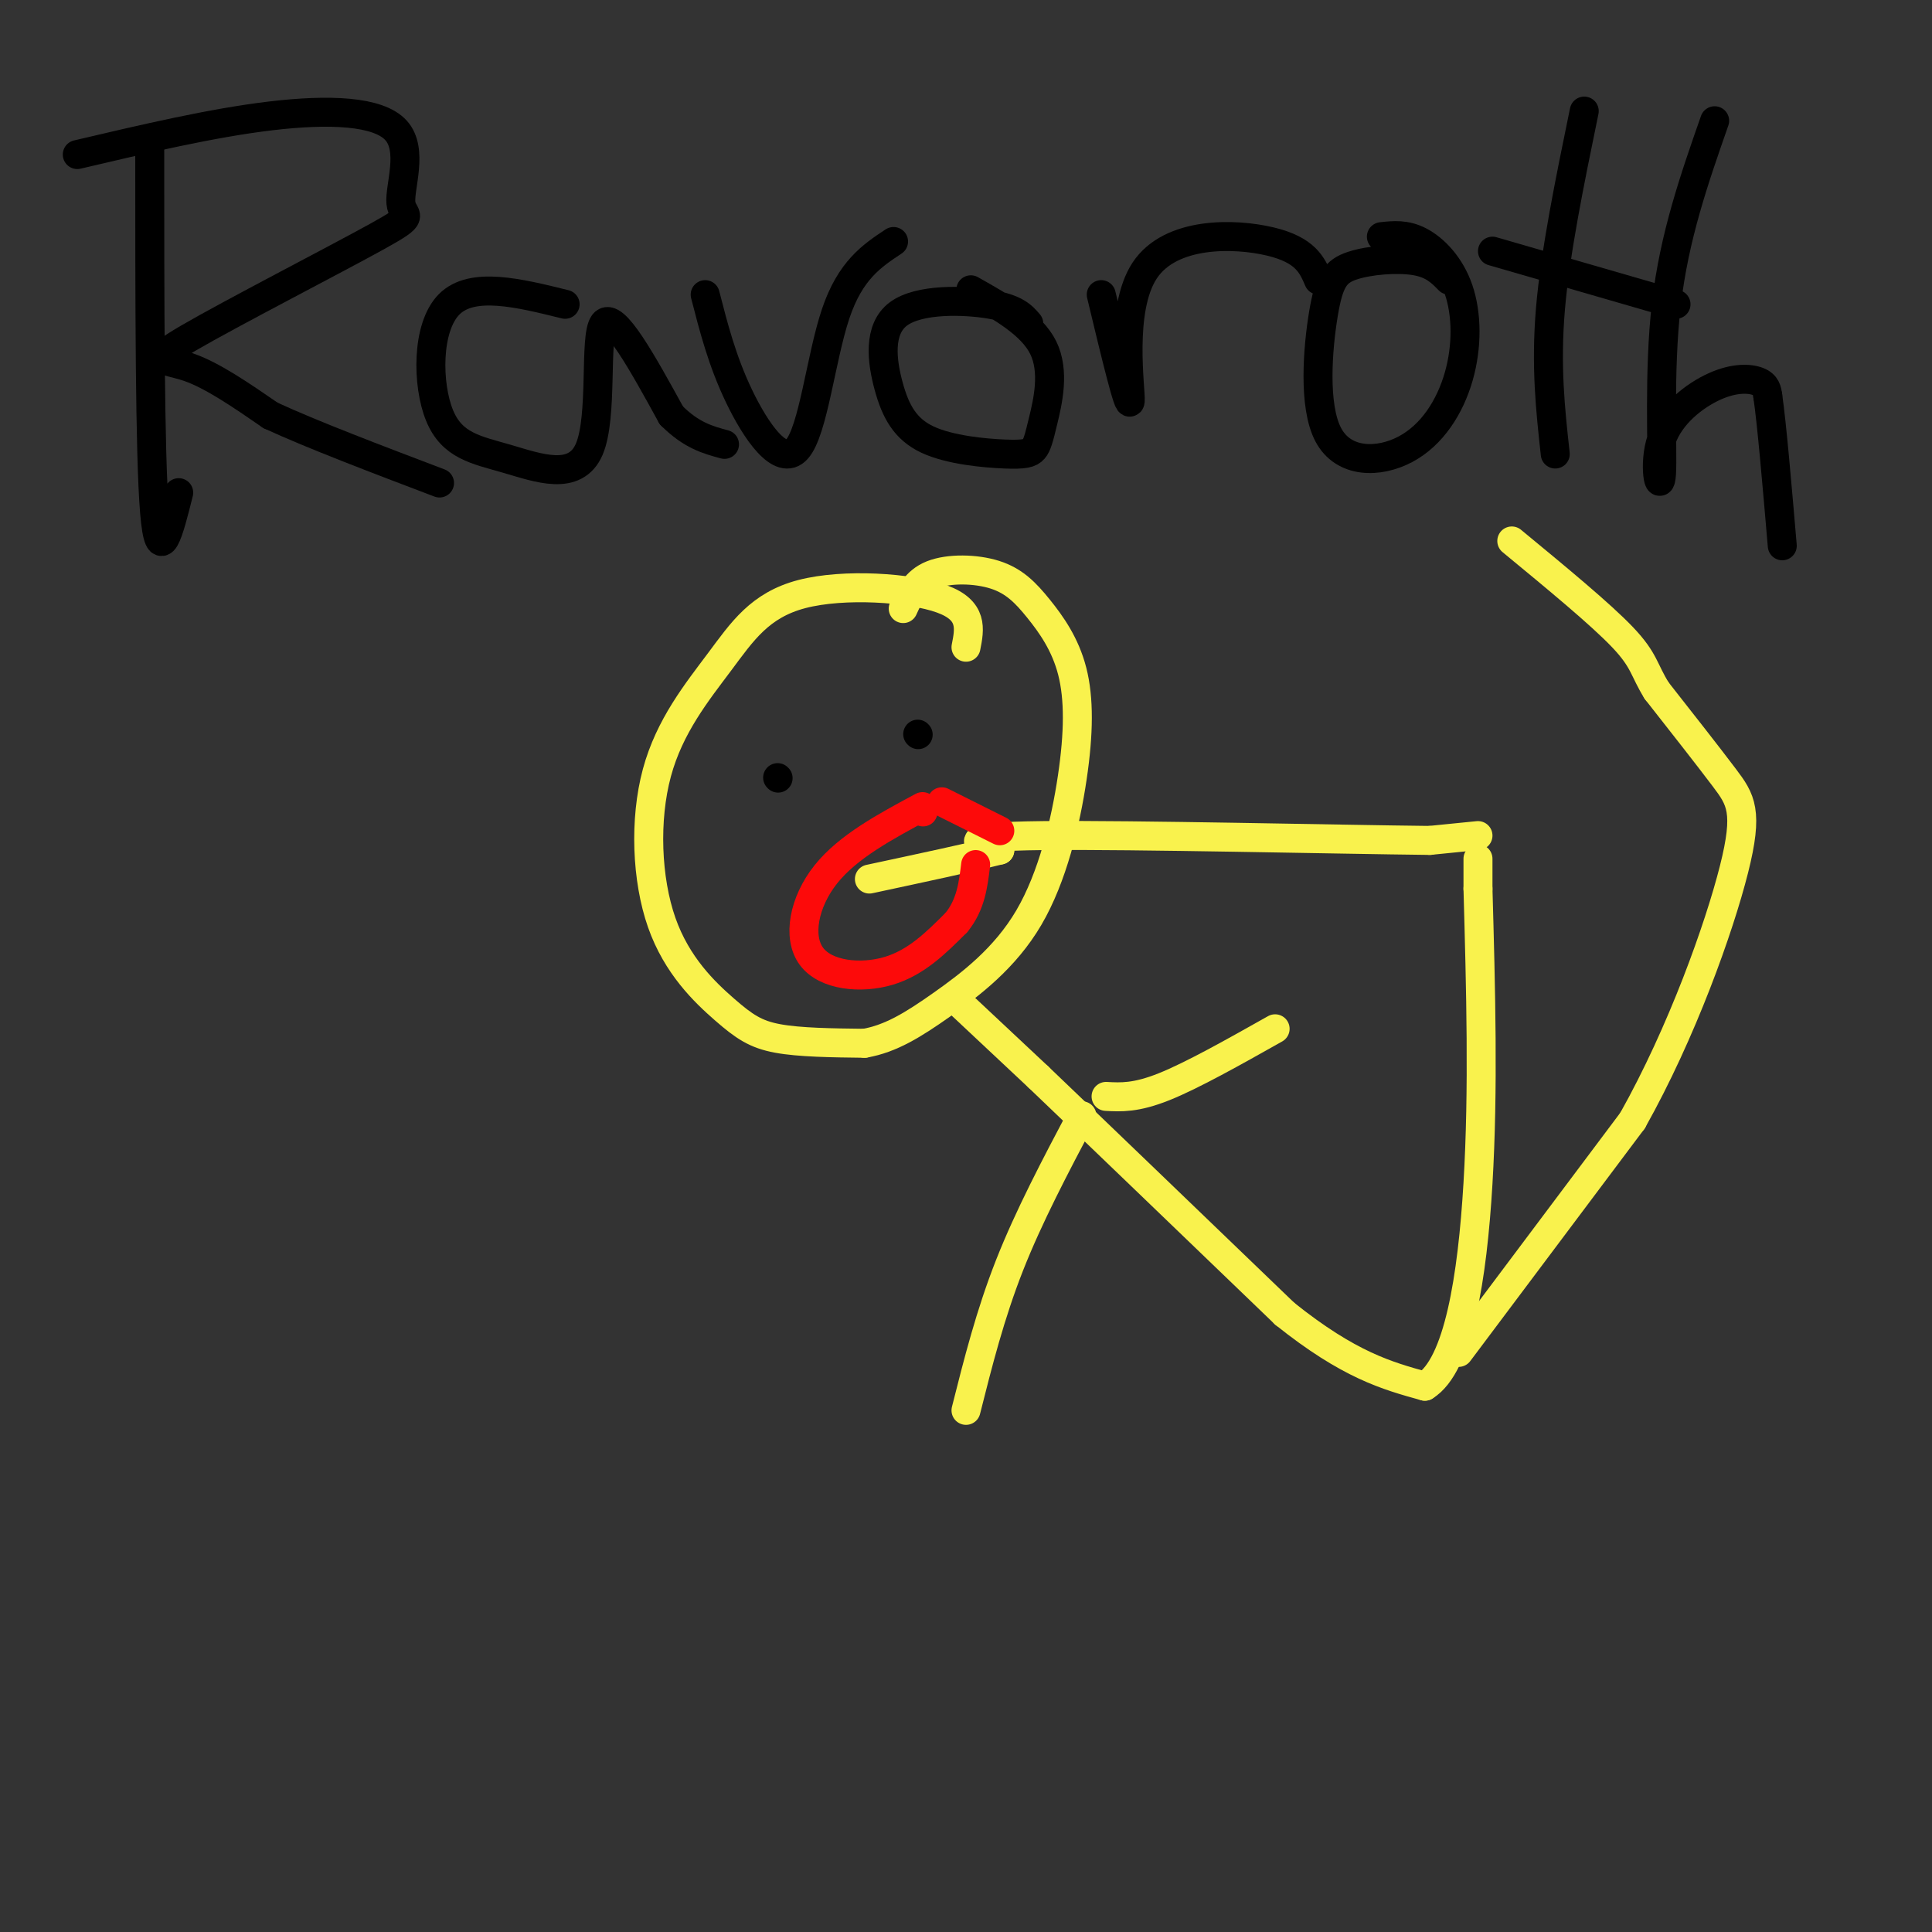 <svg viewBox='0 0 400 400' version='1.1' xmlns='http://www.w3.org/2000/svg' xmlns:xlink='http://www.w3.org/1999/xlink'><rect x="0" y="0" width="400" height="400" fill="#333333" stroke="none"/><g fill='none' stroke='rgb(249,242,77)' stroke-width='6' stroke-linecap='round' stroke-linejoin='round'><path d='M200,134c0.757,-3.818 1.513,-7.635 -5,-10c-6.513,-2.365 -20.296,-3.277 -29,-1c-8.704,2.277 -12.330,7.745 -17,14c-4.670,6.255 -10.384,13.298 -13,23c-2.616,9.702 -2.134,22.065 1,31c3.134,8.935 8.921,14.444 13,18c4.079,3.556 6.451,5.159 11,6c4.549,0.841 11.274,0.921 18,1'/><path d='M179,216c5.456,-0.954 10.097,-3.838 16,-8c5.903,-4.162 13.070,-9.602 18,-18c4.930,-8.398 7.625,-19.754 9,-29c1.375,-9.246 1.432,-16.381 0,-22c-1.432,-5.619 -4.353,-9.723 -7,-13c-2.647,-3.277 -5.020,-5.729 -9,-7c-3.980,-1.271 -9.566,-1.363 -13,0c-3.434,1.363 -4.717,4.182 -6,7'/><path d='M199,208c0.000,0.000 16.000,15.000 16,15'/><path d='M215,223c11.167,10.667 31.083,29.833 51,49'/><path d='M266,272c13.333,10.667 21.167,12.833 29,15'/><path d='M295,287c6.956,-4.289 9.844,-22.511 11,-42c1.156,-19.489 0.578,-40.244 0,-61'/><path d='M306,184c0.000,-10.333 0.000,-5.667 0,-1'/><path d='M306,173c0.000,0.000 -10.000,1.000 -10,1'/><path d='M296,174c-18.933,-0.200 -61.267,-1.200 -80,-1c-18.733,0.200 -13.867,1.600 -9,3'/><path d='M207,176c-6.000,1.500 -16.500,3.750 -27,6'/><path d='M224,231c-5.500,10.417 -11.000,20.833 -15,31c-4.000,10.167 -6.500,20.083 -9,30'/><path d='M229,227c3.083,0.167 6.167,0.333 12,-2c5.833,-2.333 14.417,-7.167 23,-12'/><path d='M302,280c0.000,0.000 36.000,-48.000 36,-48'/><path d='M338,232c10.274,-18.274 17.958,-39.958 21,-52c3.042,-12.042 1.440,-14.440 -2,-19c-3.440,-4.560 -8.720,-11.280 -14,-18'/><path d='M343,143c-2.711,-4.356 -2.489,-6.244 -7,-11c-4.511,-4.756 -13.756,-12.378 -23,-20'/></g>
<g fill='none' stroke='rgb(253,10,10)' stroke-width='6' stroke-linecap='round' stroke-linejoin='round'><path d='M191,167c-7.720,4.143 -15.440,8.286 -20,14c-4.560,5.714 -5.958,13.000 -3,17c2.958,4.000 10.274,4.714 16,3c5.726,-1.714 9.863,-5.857 14,-10'/><path d='M198,191c3.000,-3.667 3.500,-7.833 4,-12'/><path d='M191,168c0.000,0.000 0.100,0.100 0.1,0.1'/><path d='M195,166c0.000,0.000 12.000,6.000 12,6'/></g>
<g fill='none' stroke='rgb(0,0,0)' stroke-width='6' stroke-linecap='round' stroke-linejoin='round'><path d='M161,161c0.000,0.000 0.100,0.100 0.1,0.1'/><path d='M190,152c0.000,0.000 0.100,0.100 0.1,0.1'/><path d='M31,30c0.000,32.000 0.000,64.000 1,76c1.000,12.000 3.000,4.000 5,-4'/><path d='M16,32c13.950,-3.279 27.899,-6.559 40,-8c12.101,-1.441 22.353,-1.045 26,3c3.647,4.045 0.690,11.739 1,15c0.310,3.261 3.887,2.091 -5,7c-8.887,4.909 -30.239,15.899 -39,21c-8.761,5.101 -4.932,4.315 0,6c4.932,1.685 10.966,5.843 17,10'/><path d='M56,86c8.667,4.000 21.833,9.000 35,14'/><path d='M117,63c-9.630,-2.379 -19.260,-4.758 -24,0c-4.740,4.758 -4.591,16.653 -2,23c2.591,6.347 7.622,7.144 14,9c6.378,1.856 14.102,4.769 17,-2c2.898,-6.769 0.971,-23.220 3,-26c2.029,-2.780 8.015,8.110 14,19'/><path d='M139,86c4.167,4.167 7.583,5.083 11,6'/><path d='M146,61c1.768,6.887 3.536,13.774 7,21c3.464,7.226 8.625,14.792 12,11c3.375,-3.792 4.964,-18.940 8,-28c3.036,-9.060 7.518,-12.030 12,-15'/><path d='M213,67c-1.324,-1.545 -2.647,-3.089 -8,-4c-5.353,-0.911 -14.734,-1.187 -19,2c-4.266,3.187 -3.415,9.839 -2,15c1.415,5.161 3.396,8.832 8,11c4.604,2.168 11.833,2.832 16,3c4.167,0.168 5.272,-0.161 6,-1c0.728,-0.839 1.081,-2.187 2,-6c0.919,-3.813 2.406,-10.089 0,-15c-2.406,-4.911 -8.703,-8.455 -15,-12'/><path d='M228,61c2.911,12.125 5.821,24.250 6,22c0.179,-2.250 -2.375,-18.875 3,-27c5.375,-8.125 18.679,-7.750 26,-6c7.321,1.750 8.661,4.875 10,8'/><path d='M300,58c-1.648,-1.691 -3.296,-3.382 -7,-4c-3.704,-0.618 -9.465,-0.164 -13,1c-3.535,1.164 -4.843,3.040 -6,10c-1.157,6.960 -2.162,19.006 1,25c3.162,5.994 10.491,5.935 16,3c5.509,-2.935 9.198,-8.745 11,-15c1.802,-6.255 1.716,-12.953 0,-18c-1.716,-5.047 -5.062,-8.442 -8,-10c-2.938,-1.558 -5.469,-1.279 -8,-1'/><path d='M328,23c-3.000,14.583 -6.000,29.167 -7,41c-1.000,11.833 0.000,20.917 1,30'/><path d='M309,52c0.000,0.000 38.000,11.000 38,11'/><path d='M355,25c-4.184,11.971 -8.368,23.941 -10,38c-1.632,14.059 -0.711,30.206 -1,35c-0.289,4.794 -1.789,-1.767 0,-7c1.789,-5.233 6.866,-9.140 11,-11c4.134,-1.860 7.324,-1.674 9,-1c1.676,0.674 1.838,1.837 2,3'/><path d='M366,82c0.833,5.667 1.917,18.333 3,31'/><path d=''/></g>
</svg>
